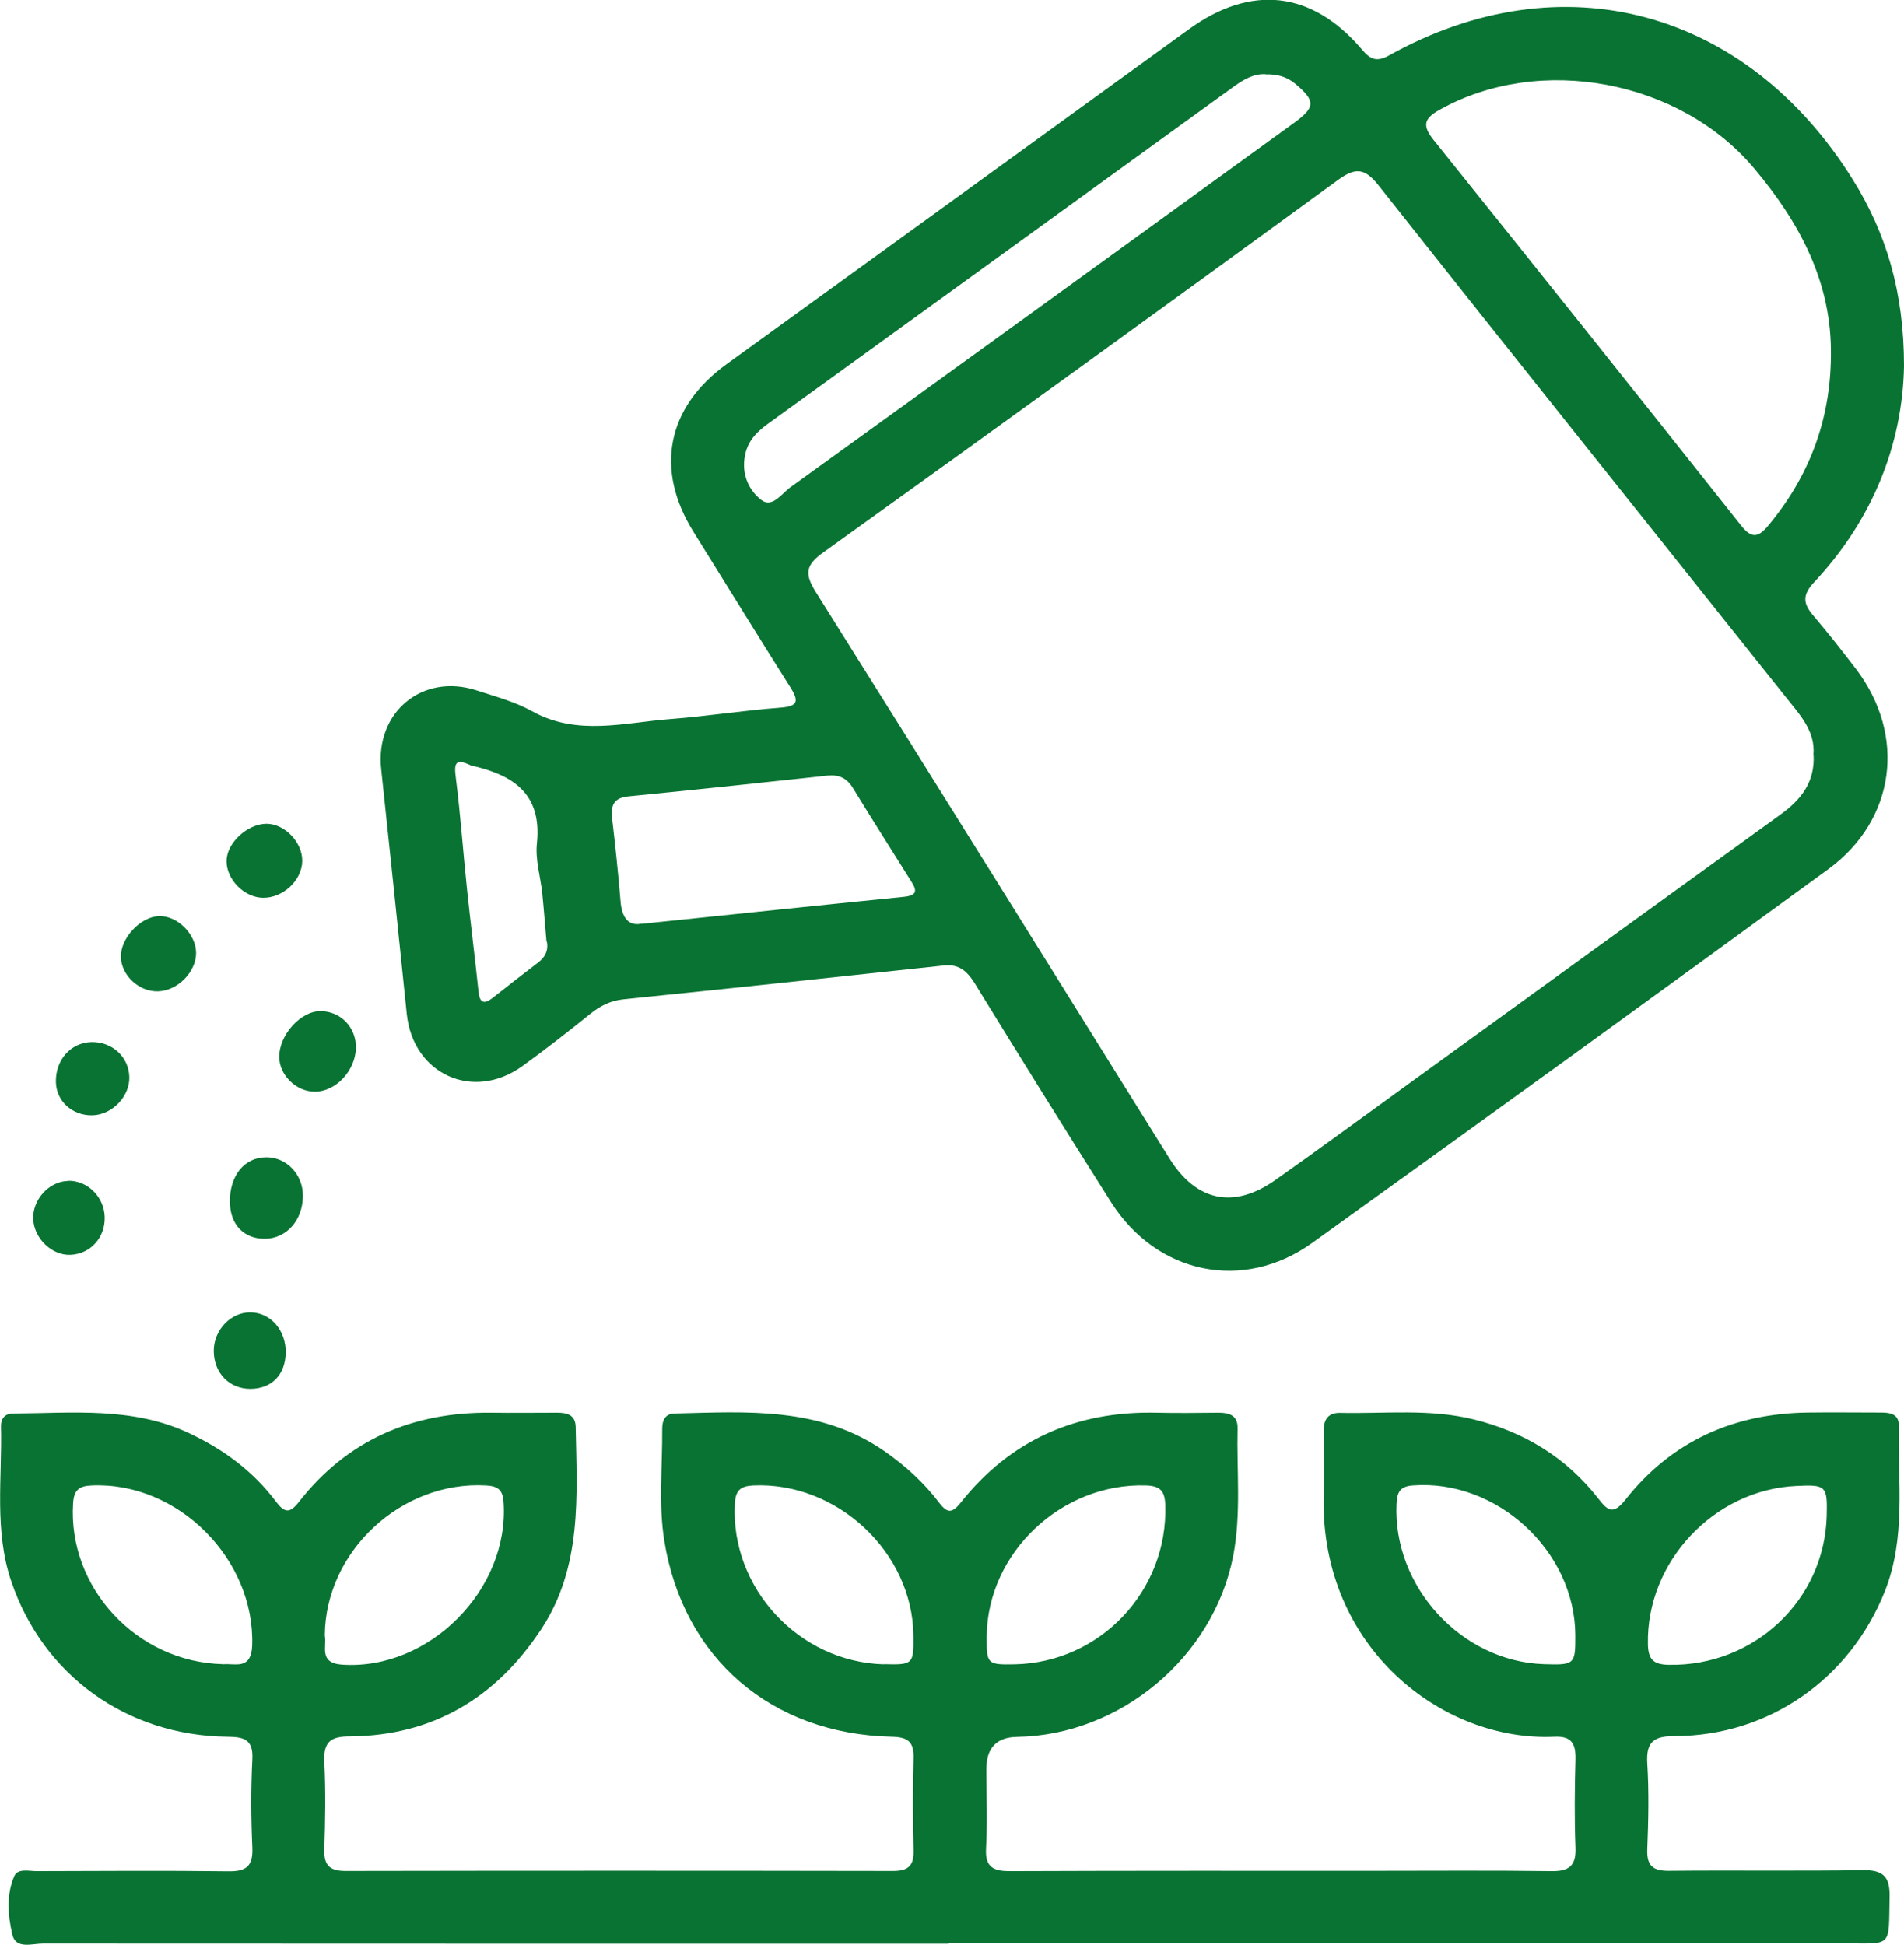 <svg xmlns="http://www.w3.org/2000/svg" id="Livello_2" data-name="Livello 2" viewBox="0 0 117.48 120"><defs><style>      .cls-1 {        fill: #087332;        stroke-width: 0px;      }    </style></defs><g id="Livello_1-2" data-name="Livello 1"><g><path class="cls-1" d="M58.55,119.94c-18.63,0-37.27,0-55.9-.01-.67,0-1.68.37-1.89-.56-.27-1.17-.38-2.45.12-3.6.22-.5.9-.31,1.38-.31,3.94-.01,7.89-.04,11.83.01,1.12.02,1.53-.33,1.48-1.47-.08-1.81-.09-3.63,0-5.44.07-1.25-.55-1.38-1.56-1.39-6.19-.07-11.35-3.8-13.31-9.58-1.07-3.13-.56-6.38-.64-9.58-.01-.48.25-.79.74-.79,3.66-.02,7.35-.43,10.84,1.2,2.14,1,3.98,2.36,5.39,4.24.53.7.85.74,1.41.02,3.01-3.85,7.03-5.56,11.86-5.51,1.36.02,2.72,0,4.08,0,.6,0,1.12.13,1.14.86.08,4.3.41,8.66-2.13,12.51-2.79,4.23-6.68,6.57-11.8,6.61-1.16,0-1.63.31-1.58,1.54.09,1.81.06,3.63,0,5.44-.03,1.02.38,1.33,1.36,1.32,11.24-.02,22.49-.02,33.73,0,.94,0,1.29-.32,1.27-1.26-.05-1.9-.06-3.81,0-5.71.03-1.03-.39-1.29-1.36-1.31-7.41-.17-12.85-4.84-14.02-12.09-.37-2.29-.11-4.62-.13-6.93,0-.51.19-.92.76-.93,4.49-.11,9.01-.44,12.99,2.35,1.27.89,2.41,1.93,3.34,3.16.5.66.8.65,1.32,0,3.09-3.9,7.17-5.68,12.12-5.56,1.27.03,2.54.01,3.81,0,.66,0,1.18.17,1.16.97-.06,2.62.23,5.26-.27,7.87-1.22,6.25-6.96,11.07-13.34,11.17q-1.89.03-1.89,1.98c0,1.63.07,3.27-.02,4.9-.07,1.22.52,1.41,1.55,1.4,7.48-.03,14.96-.02,22.44-.02,3.63,0,7.25-.03,10.88.02,1.11.02,1.55-.33,1.5-1.47-.07-1.81-.05-3.63,0-5.44.02-.95-.24-1.43-1.3-1.38-6.9.32-14.42-5.49-14.24-14.79.03-1.36.01-2.72,0-4.08,0-.7.27-1.14,1.03-1.12,2.76.06,5.53-.27,8.26.41,3.1.77,5.68,2.35,7.65,4.87.59.76.92,1.04,1.68.08,2.85-3.61,6.67-5.32,11.24-5.38,1.5-.02,2.99,0,4.49,0,.57,0,1.16.06,1.14.83-.07,3.42.46,6.89-.87,10.22-2.15,5.39-7.15,8.91-12.95,8.92-1.29,0-1.78.34-1.7,1.68.11,1.76.07,3.54,0,5.3-.04,1.02.35,1.34,1.34,1.33,3.99-.04,7.98.02,11.97-.04,1.26-.02,1.67.42,1.64,1.65-.06,3.21.2,2.86-2.86,2.87-18.41,0-36.81,0-55.22,0ZM97.2,100.89c-.03-5.2-4.86-9.63-10.03-9.23-.78.06-.96.4-1,1.11-.25,5.11,3.99,9.76,9.1,9.92,1.89.06,1.94.02,1.93-1.8ZM20.04,100.92c.14.66-.4,1.7,1.06,1.8,5.37.37,10.35-4.64,9.97-10.04-.05-.77-.37-.98-1.09-1.02-5.19-.29-9.9,4.04-9.94,9.26ZM62.61,102.7c5.29-.11,9.46-4.55,9.29-9.83-.03-.86-.3-1.18-1.18-1.21-5.21-.17-9.8,4.15-9.84,9.32-.01,1.71.03,1.75,1.73,1.72ZM54.54,102.69c1.8.05,1.84,0,1.82-1.76-.05-5.15-4.71-9.5-9.88-9.27-.8.04-1.09.3-1.14,1.12-.28,5.2,3.95,9.78,9.2,9.92ZM13.74,102.7c.73-.09,1.76.4,1.82-1.16.18-5.33-4.57-10.11-9.89-9.88-.79.03-1.11.28-1.16,1.1-.33,5.18,3.9,9.8,9.24,9.93ZM112.71,93.53c.05-1.84-.04-1.93-1.87-1.84-5.1.23-9.27,4.71-9.16,9.77.02.94.34,1.25,1.27,1.27,5.26.11,9.62-3.97,9.76-9.19Z"></path><path class="cls-1" d="M117.48,22.6c-.09,4.75-1.89,9.43-5.55,13.33-.74.79-.68,1.32-.04,2.06.91,1.07,1.78,2.18,2.63,3.29,3.12,4.11,2.44,9.32-1.72,12.36-10.58,7.72-21.19,15.41-31.83,23.05-4.25,3.06-9.59,1.94-12.41-2.5-2.84-4.48-5.63-8.98-8.41-13.5-.48-.77-.98-1.22-1.95-1.11-6.57.71-13.14,1.41-19.71,2.08-.81.08-1.45.4-2.07.9-1.38,1.11-2.77,2.2-4.2,3.23-3.03,2.18-6.73.5-7.12-3.21-.52-5.04-1.04-10.08-1.58-15.12-.38-3.51,2.54-5.95,5.89-4.86,1.16.38,2.37.7,3.43,1.29,2.78,1.54,5.66.7,8.5.48,2.26-.17,4.5-.53,6.75-.7,1.08-.08,1.27-.33.67-1.27-2.01-3.18-3.98-6.39-5.97-9.58-2.4-3.85-1.65-7.68,2.04-10.35,9.51-6.88,19.02-13.77,28.52-20.66,3.84-2.79,7.59-2.38,10.67,1.23.5.59.88.83,1.69.38,10.64-5.93,22.02-2.87,28.59,7.63,2.1,3.35,3.18,6.99,3.18,11.54ZM111.89,46.58c.13-1.47-.84-2.48-1.68-3.54-8.39-10.53-16.8-21.04-25.15-31.6-.86-1.09-1.44-1.11-2.51-.33-10.55,7.69-21.12,15.35-31.73,22.96-1.09.78-1.21,1.3-.49,2.45,7.31,11.63,14.55,23.3,21.82,34.95,1.66,2.67,3.98,3.16,6.56,1.33,2.78-1.96,5.52-3.98,8.27-5.97,7.64-5.53,15.27-11.07,22.91-16.59,1.25-.91,2.1-1.99,2.01-3.67ZM112.97,21.97c.07-4.53-1.91-8.21-4.72-11.56-4.6-5.49-13.26-7.1-19.43-3.63-.95.53-1.08.96-.37,1.85,6.35,7.91,12.68,15.85,18.98,23.8.64.81,1.05.75,1.66.02,2.54-3.04,3.85-6.52,3.88-10.48ZM78.11,4.58c-.73-.05-1.35.31-1.95.74-9.58,6.94-19.16,13.87-28.75,20.81-.64.46-1.19.98-1.4,1.78-.31,1.18.1,2.27.96,2.94.68.53,1.27-.41,1.81-.79,10.37-7.48,20.71-14.98,31.07-22.48,1.32-.96,1.33-1.35.07-2.41-.52-.43-1.1-.6-1.81-.58ZM39.57,57.01c5.6-.58,10.91-1.14,16.21-1.67,1.01-.1.68-.57.37-1.07-1.17-1.88-2.37-3.75-3.52-5.64-.39-.64-.88-.84-1.58-.77-4.09.44-8.18.88-12.27,1.28-.93.09-1.1.57-1.01,1.37.2,1.71.38,3.41.52,5.12.08,1.01.5,1.52,1.27,1.37ZM33.72,58.1c-.09-.99-.16-1.98-.26-2.97-.11-1.03-.44-2.08-.33-3.09.32-3.08-1.48-4.22-4.04-4.8-.04,0-.08-.03-.12-.05-.86-.39-.96-.09-.85.76.29,2.28.45,4.58.69,6.87.22,2.11.49,4.21.71,6.32.07.73.31.88.91.41.92-.73,1.85-1.45,2.78-2.16.43-.33.64-.75.53-1.29Z"></path><path class="cls-1" d="M21.96,64.67c-.03,1.4-1.25,2.7-2.54,2.69-1.15,0-2.19-1.03-2.19-2.15,0-1.37,1.34-2.84,2.57-2.82,1.24.02,2.19,1.02,2.16,2.28Z"></path><path class="cls-1" d="M14.18,74.22c-.02-1.68.89-2.81,2.26-2.81,1.25,0,2.26,1.07,2.25,2.39-.01,1.5-1.01,2.62-2.33,2.64-1.29.02-2.15-.86-2.17-2.22Z"></path><path class="cls-1" d="M17.63,83.46c-.02,1.37-.86,2.23-2.18,2.24-1.31,0-2.26-.99-2.26-2.35,0-1.29,1.07-2.4,2.29-2.37,1.23.03,2.17,1.11,2.15,2.49Z"></path><path class="cls-1" d="M12.1,58.8c0,1.18-1.14,2.34-2.36,2.37-1.15.03-2.23-.96-2.28-2.08-.05-1.18,1.2-2.53,2.36-2.56,1.13-.03,2.27,1.11,2.28,2.27Z"></path><path class="cls-1" d="M13.98,53.11c.02-1.1,1.28-2.27,2.46-2.28,1.13,0,2.23,1.15,2.21,2.31-.02,1.19-1.19,2.28-2.43,2.26-1.16-.02-2.26-1.14-2.24-2.29Z"></path><path class="cls-1" d="M3.45,66.77c-.03-1.37.91-2.43,2.18-2.47,1.28-.03,2.3.89,2.35,2.13.05,1.21-1.06,2.37-2.29,2.39-1.24.02-2.22-.88-2.24-2.06Z"></path><path class="cls-1" d="M4.19,72.86c1.2-.03,2.23.98,2.27,2.22.05,1.27-.87,2.3-2.11,2.35-1.15.05-2.25-1.01-2.3-2.21-.05-1.19.97-2.32,2.14-2.35Z"></path></g></g></svg>